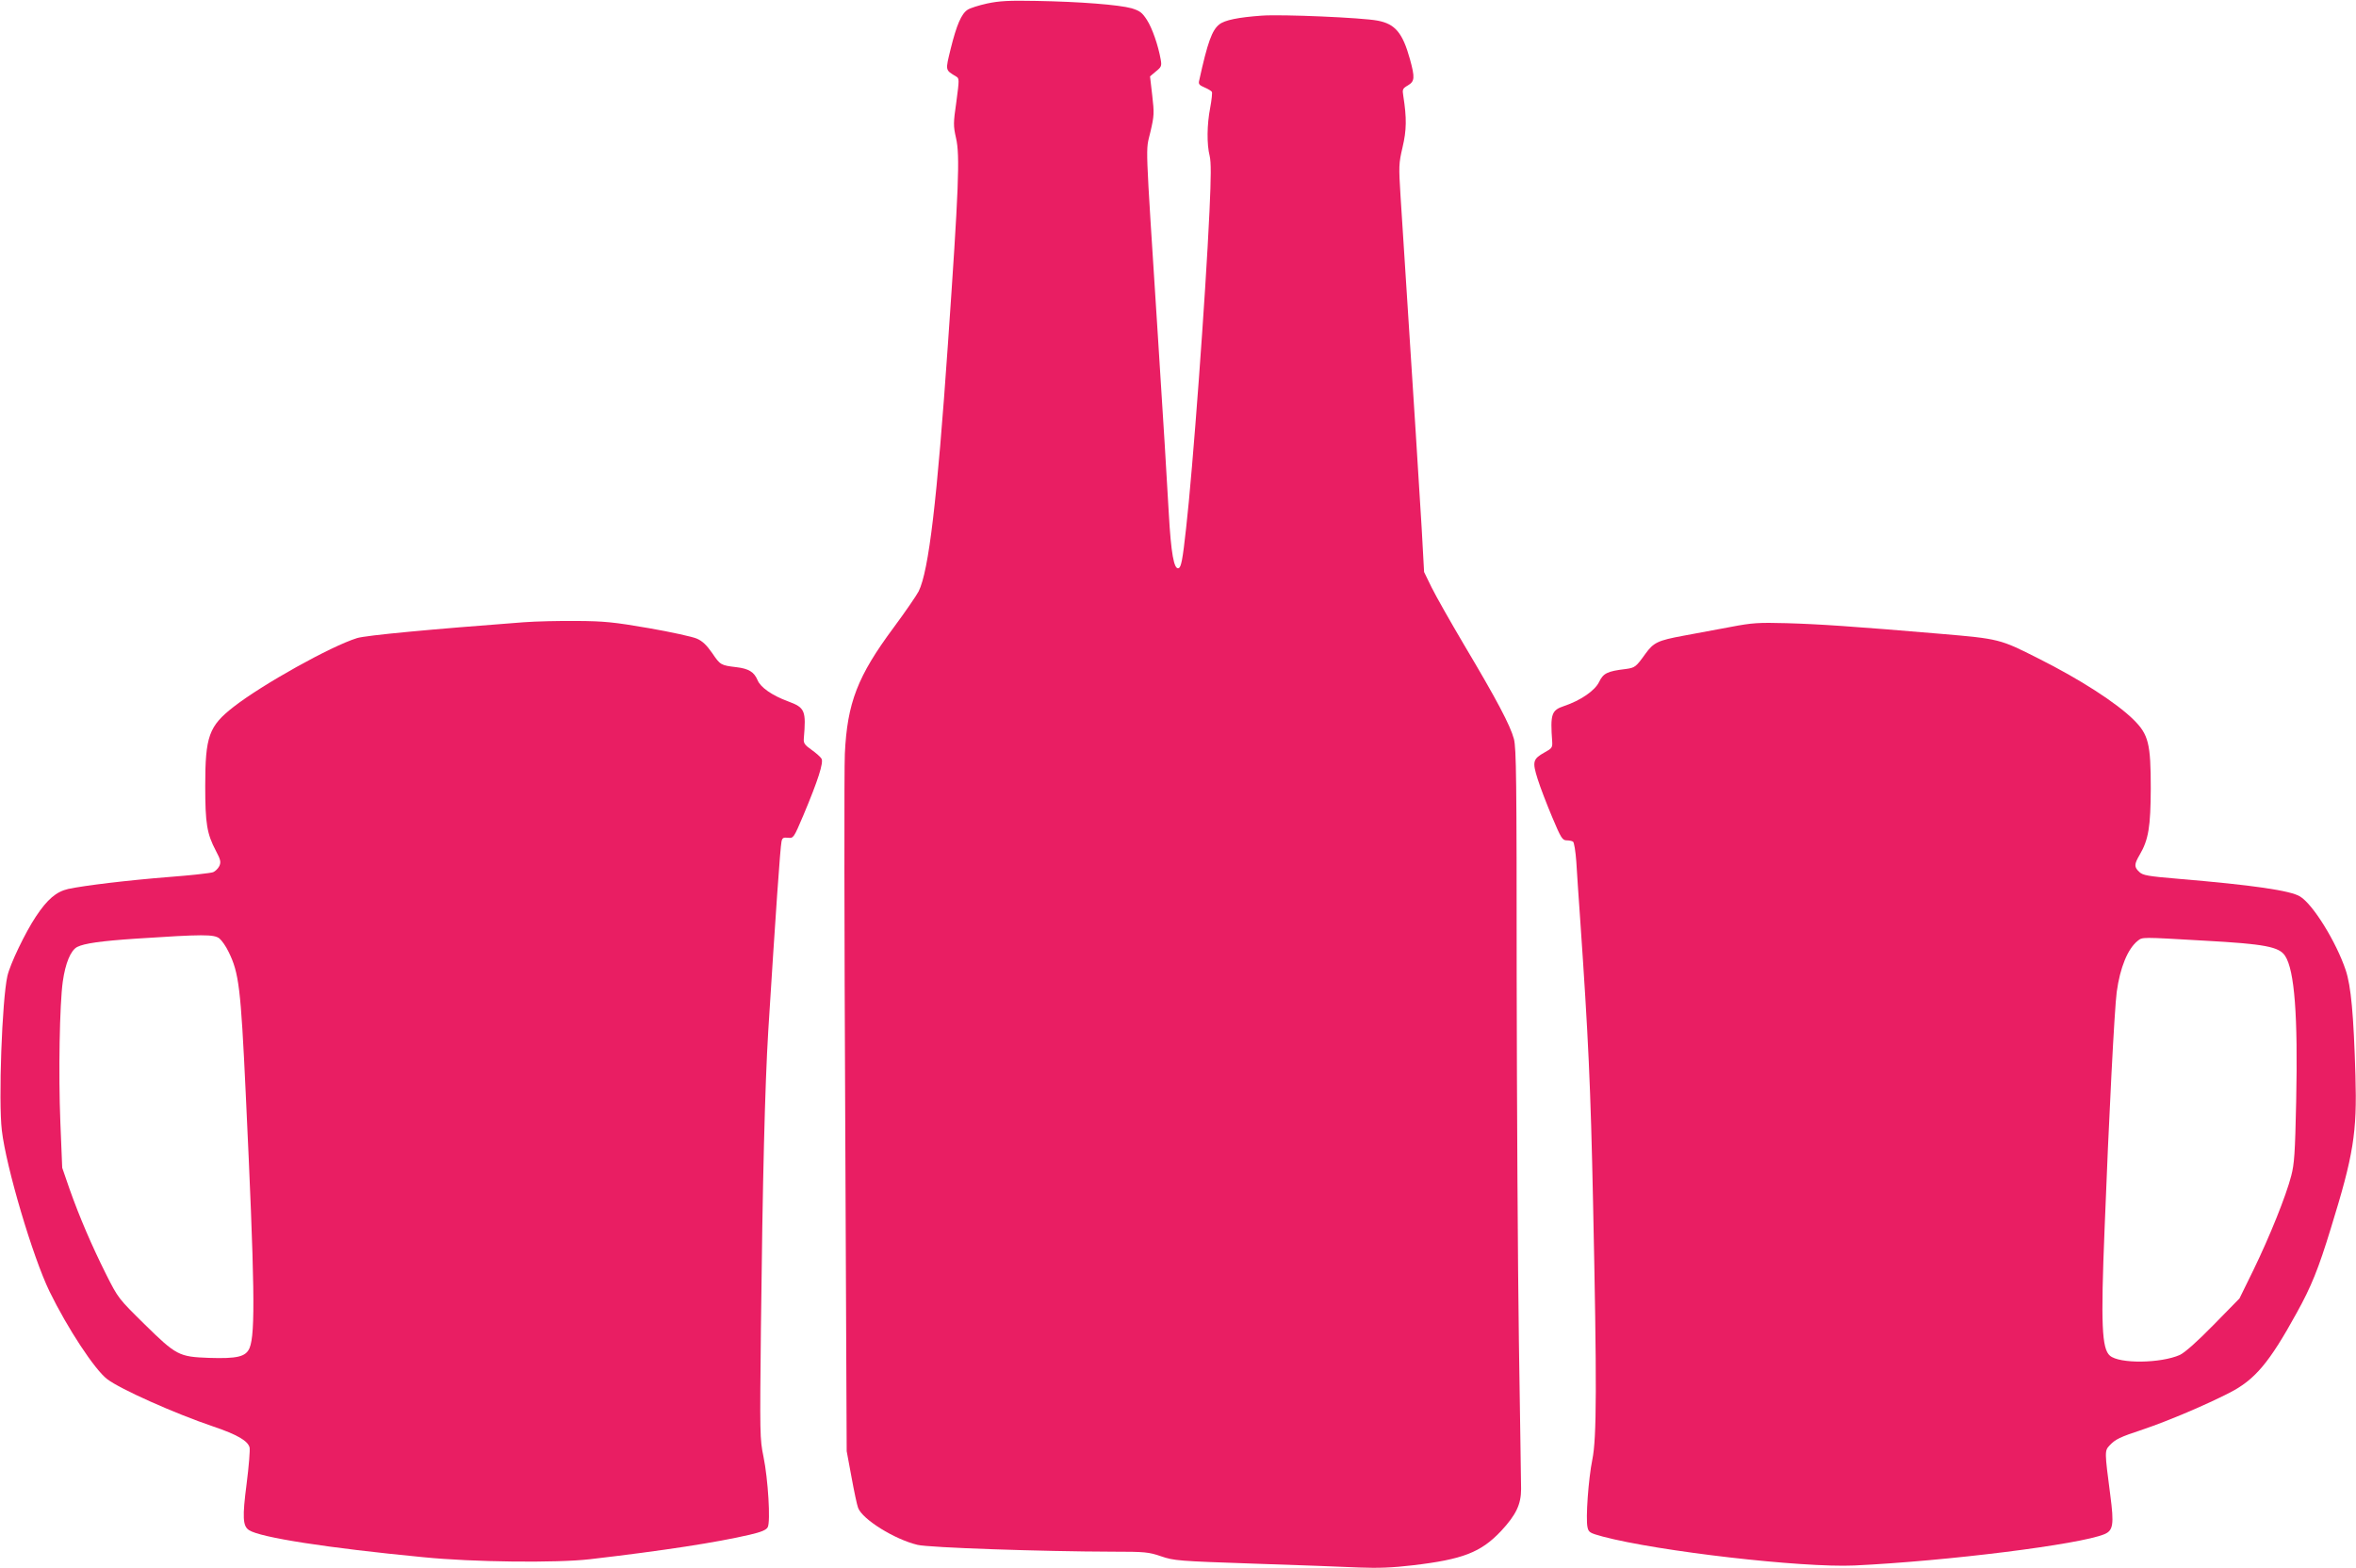 <?xml version="1.0" standalone="no"?>
<!DOCTYPE svg PUBLIC "-//W3C//DTD SVG 20010904//EN"
 "http://www.w3.org/TR/2001/REC-SVG-20010904/DTD/svg10.dtd">
<svg version="1.0" xmlns="http://www.w3.org/2000/svg"
 width="1280pt" height="852pt" viewBox="0 0 1280 852"
 preserveAspectRatio="xMidYMid meet">
<g transform="translate(0,852) scale(0.1,-0.1)"
fill="#e91e63" stroke="none">
<path d="M5363 8501 c-45 -10 -93 -25 -106 -34 -34 -22 -60 -83 -92 -212 -29
-120 -31 -114 30 -151 17 -10 17 -15 1 -136 -17 -118 -17 -131 -2 -198 22 -94
15 -271 -44 -1120 -59 -852 -104 -1231 -159 -1343 -12 -23 -73 -112 -136 -197
-196 -264 -252 -409 -265 -685 -4 -82 -3 -969 2 -1970 l8 -1820 26 -140 c14
-77 30 -153 36 -168 24 -63 198 -171 323 -201 62 -15 671 -36 1060 -37 175 0
196 -2 263 -25 70 -24 92 -26 505 -40 238 -8 495 -17 572 -21 103 -4 180 -1
290 12 272 32 370 70 479 185 83 89 110 146 110 230 0 36 -6 398 -12 805 -6
407 -11 1296 -12 1975 0 1083 -2 1243 -15 1295 -20 74 -92 211 -270 510 -75
127 -155 268 -177 313 l-41 84 -13 236 c-12 200 -37 602 -115 1807 -10 162
-10 175 11 265 22 93 23 158 4 279 -6 35 -4 40 25 57 37 22 39 41 11 143 -40
143 -80 191 -176 209 -82 16 -520 35 -629 27 -126 -9 -202 -24 -231 -48 -39
-31 -63 -95 -109 -305 -5 -19 1 -25 29 -37 19 -8 37 -19 40 -24 3 -4 -1 -43
-9 -86 -18 -92 -19 -199 -3 -262 8 -35 8 -108 -1 -302 -21 -458 -91 -1406
-127 -1721 -19 -174 -27 -213 -41 -217 -25 -9 -41 83 -53 297 -6 118 -33 557
-60 975 -70 1093 -66 985 -40 1098 21 89 21 103 10 199 l-12 103 32 27 c30 24
32 30 26 65 -14 78 -46 170 -75 215 -26 40 -38 49 -83 63 -68 19 -281 36 -518
40 -148 3 -201 0 -267 -14z"/>
<path d="M2845 5139 c-505 -38 -856 -71 -905 -86 -142 -44 -513 -251 -670
-373 -135 -105 -155 -160 -155 -430 0 -205 9 -260 58 -353 26 -49 28 -61 19
-82 -7 -14 -22 -29 -34 -34 -13 -5 -120 -17 -238 -26 -227 -18 -459 -46 -549
-65 -65 -15 -113 -55 -176 -150 -58 -87 -141 -260 -155 -324 -29 -131 -49
-678 -30 -838 23 -199 168 -688 259 -875 97 -199 246 -426 314 -477 71 -54
366 -186 576 -257 130 -44 188 -78 197 -114 3 -14 -4 -102 -16 -196 -24 -184
-21 -231 13 -253 61 -40 428 -97 947 -147 267 -27 724 -32 905 -11 403 47 687
91 868 133 64 15 90 26 98 41 16 30 2 261 -23 383 -20 96 -20 122 -14 695 9
807 22 1327 40 1620 40 636 65 997 72 1028 4 19 10 23 35 20 30 -3 31 -2 84
123 79 188 111 287 98 307 -5 9 -30 31 -54 48 -37 26 -44 36 -42 60 13 153 7
169 -85 203 -87 32 -150 76 -166 115 -19 45 -48 63 -116 71 -84 10 -87 12
-131 77 -30 43 -53 65 -83 78 -22 10 -140 36 -261 57 -191 33 -243 38 -390 39
-93 1 -224 -2 -290 -7z m-1653 -1718 c13 -11 36 -43 50 -73 56 -114 66 -192
93 -768 49 -1035 53 -1306 21 -1384 -20 -48 -67 -59 -221 -54 -163 6 -177 13
-351 184 -140 138 -142 140 -207 269 -80 160 -145 312 -199 464 l-40 116 -10
245 c-11 269 -4 643 13 766 14 100 43 171 79 189 38 19 126 32 320 45 364 24
422 24 452 1z"/>
<path d="M9405 5114 c-71 -13 -187 -35 -258 -48 -141 -26 -163 -37 -208 -99
-51 -71 -56 -75 -106 -82 -101 -12 -122 -23 -145 -70 -23 -48 -101 -101 -190
-131 -69 -23 -76 -43 -65 -194 2 -31 -2 -37 -41 -58 -64 -36 -68 -50 -38 -145
14 -45 50 -138 79 -207 47 -112 55 -125 77 -126 14 0 30 -3 36 -7 6 -3 14 -53
18 -109 3 -57 13 -197 21 -313 44 -637 57 -910 70 -1540 21 -989 20 -1278 -4
-1396 -21 -103 -37 -321 -26 -368 6 -27 13 -31 83 -50 302 -80 1082 -170 1367
-157 503 24 1224 114 1358 170 48 20 53 53 32 213 -31 237 -31 240 -4 269 32
34 54 45 184 88 136 46 338 132 467 198 139 71 217 164 365 433 80 144 119
241 186 460 124 401 143 519 134 832 -10 333 -24 485 -53 572 -51 152 -177
357 -248 400 -51 32 -256 62 -661 96 -167 14 -193 19 -212 37 -29 27 -29 41 2
94 48 82 59 152 60 359 0 245 -12 294 -94 375 -92 91 -292 220 -516 332 -209
106 -214 107 -530 134 -482 41 -665 53 -840 58 -151 4 -185 2 -300 -20z m2570
-1705 c329 -18 408 -33 440 -83 51 -78 70 -324 60 -790 -6 -281 -10 -341 -27
-405 -28 -109 -118 -332 -205 -511 l-76 -155 -141 -144 c-92 -94 -156 -150
-183 -163 -104 -46 -328 -49 -380 -4 -44 38 -50 170 -29 687 23 602 54 1200
66 1289 18 133 60 235 114 278 27 21 15 21 361 1z"/>
</g>
</svg>
